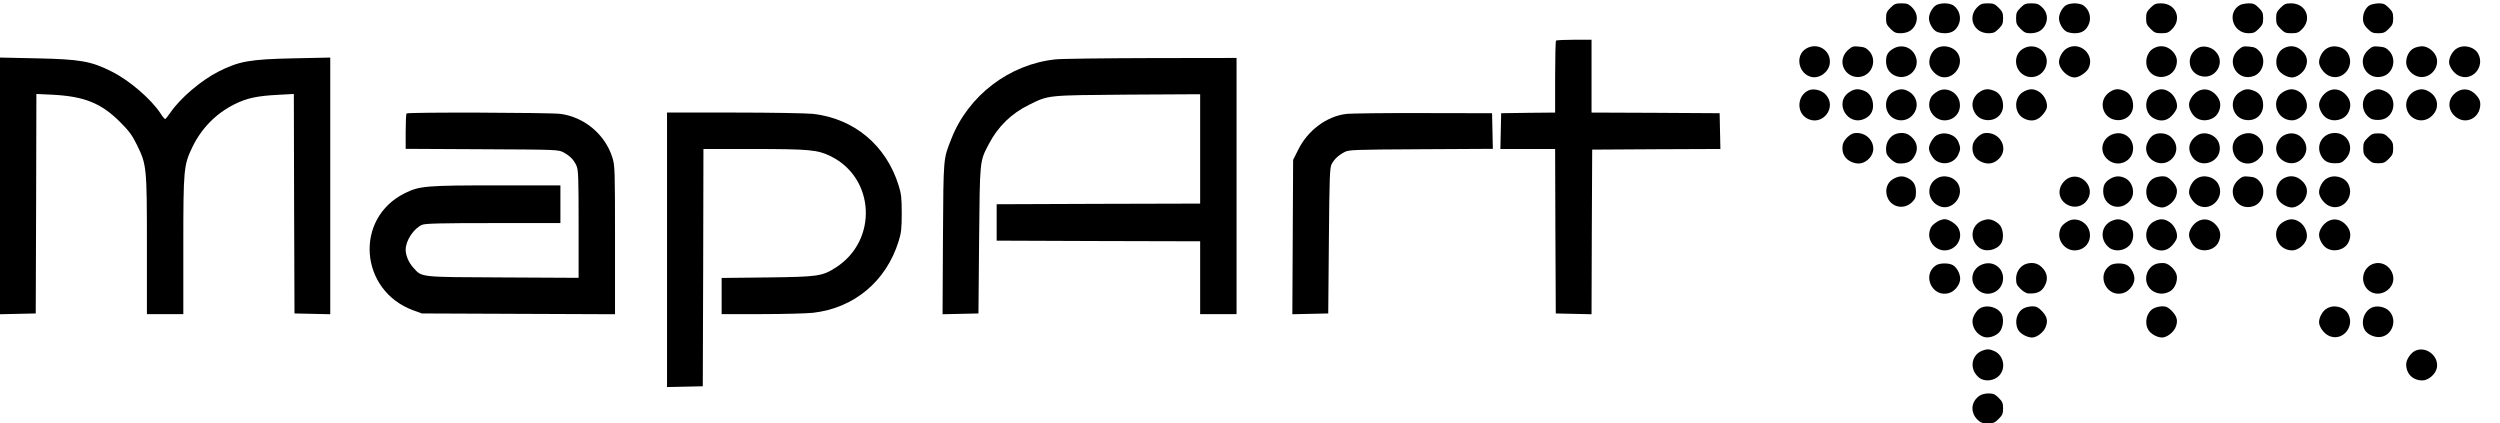 <svg xmlns="http://www.w3.org/2000/svg" xml:space="preserve" id="svg1" version="1.1" viewBox="0 0 672.924 113.947" height="113.947mm" width="672.924mm"><defs id="defs1"></defs><g transform="translate(247.101,-91.526)" id="layer1"><g id="g87" stroke="none" fill="#000000" transform="matrix(0.035,0,0,-0.035,-247.807,205.474)"><g id="g1"><path id="path1" d="m 14559,3196 c -29,-29 -34,-41 -34,-81 0,-40 5,-52 34,-81 28,-28 42,-34 75,-34 57,0 95,22 116,66 22,47 13,94 -26,134 -26,25 -38,30 -81,30 -44,0 -54,-4 -84,-34 z"></path><path id="path2" d="m 14907,3214 c -28,-19 -52,-65 -52,-99 0,-34 24,-80 52,-99 12,-9 43,-16 68,-16 52,0 83,18 105,60 28,53 11,120 -37,154 -12,9 -43,16 -68,16 -25,0 -56,-7 -68,-16 z"></path><path id="path3" d="m 15227,3201 c -79,-79 -27,-201 86,-201 37,0 50,6 78,34 29,29 34,41 34,81 0,40 -5,52 -34,81 -30,30 -40,34 -84,34 -42,0 -55,-5 -80,-29 z"></path><path id="path4" d="m 15559,3196 c -29,-29 -34,-41 -34,-81 0,-40 5,-52 34,-81 28,-28 42,-34 75,-34 57,0 95,22 116,66 23,48 13,99 -27,136 -25,23 -39,28 -80,28 -44,0 -54,-4 -84,-34 z"></path><path id="path5" d="m 15907,3214 c -28,-19 -52,-65 -52,-99 0,-34 24,-80 52,-99 12,-9 43,-16 68,-16 52,0 83,18 105,60 28,53 11,120 -37,154 -12,9 -43,16 -68,16 -25,0 -56,-7 -68,-16 z"></path><path id="path6" d="m 16559,3196 c -29,-29 -34,-41 -34,-81 0,-40 5,-52 34,-81 30,-30 40,-34 84,-34 43,0 55,5 80,30 81,80 31,200 -83,200 -40,0 -52,-5 -81,-34 z"></path><path id="path7" d="m 17247,3217 c -104,-58 -56,-217 65,-217 38,0 50,5 79,34 29,29 34,41 34,81 0,40 -5,52 -34,81 -28,28 -41,34 -77,34 -24,-1 -54,-6 -67,-13 z"></path><path id="path8" d="m 17559,3196 c -29,-29 -34,-41 -34,-81 0,-40 5,-52 34,-81 30,-30 40,-34 84,-34 43,0 55,5 80,30 81,80 31,200 -83,200 -40,0 -52,-5 -81,-34 z"></path><path id="path9" d="m 18244,3215 c -24,-13 -46,-50 -50,-85 -4,-42 4,-65 35,-96 29,-29 41,-34 81,-34 40,0 52,5 81,34 29,29 34,41 34,81 0,40 -5,52 -34,81 -28,28 -41,34 -77,34 -24,-1 -56,-7 -70,-15 z"></path><path id="path10" d="m 11987,2943 c -4,-3 -7,-129 -7,-279 v -274 l -207,-2 -208,-3 -3,-137 -3,-138 h 211 210 l 2,-632 3,-633 137,-3 138,-3 2,633 3,633 493,3 493,2 -3,138 -3,137 -492,3 -493,2 v 280 280 h -133 c -74,0 -137,-3 -140,-7 z"></path><path id="path12" d="m 13909,2881 c -85,-52 -59,-192 41,-217 62,-15 133,36 142,102 13,102 -94,169 -183,115 z"></path><path id="path13" d="m 14238,2876 c -42,-35 -58,-85 -43,-131 23,-68 99,-101 164,-70 70,33 89,129 38,186 -23,25 -38,33 -78,36 -43,5 -54,2 -81,-21 z"></path><path id="path14" d="m 14578,2880 c -39,-24 -53,-48 -53,-95 0,-51 23,-89 66,-110 93,-44 196,43 164,140 -25,76 -108,107 -177,65 z"></path><path id="path15" d="m 14914,2885 c -36,-20 -63,-78 -55,-124 6,-40 50,-87 91,-97 92,-23 176,88 131,174 -29,56 -109,79 -167,47 z"></path><path id="path16" d="m 15577,2880 c -77,-47 -67,-166 16,-206 65,-31 142,5 163,76 31,104 -84,188 -179,130 z"></path><path id="path17" d="m 15913,2882 c -30,-18 -58,-67 -58,-102 0,-55 65,-120 121,-120 33,0 90,38 106,70 53,105 -69,215 -169,152 z"></path><path id="path18" d="m 16583,2884 c -54,-29 -74,-109 -41,-165 50,-85 182,-69 213,26 16,49 4,89 -36,125 -39,34 -90,40 -136,14 z"></path><path id="path19" d="m 16926,2888 c -93,-50 -85,-183 12,-215 117,-39 206,103 119,189 -34,34 -94,46 -131,26 z"></path><path id="path20" d="m 17237,2875 c -107,-90 -9,-256 121,-202 70,30 91,130 39,188 -23,25 -38,33 -78,36 -43,5 -54,2 -82,-22 z"></path><path id="path21" d="m 17583,2884 c -54,-29 -74,-109 -41,-165 19,-31 68,-59 105,-59 37,0 88,37 104,77 22,51 11,95 -32,132 -39,35 -90,41 -136,15 z"></path><path id="path22" d="m 17913,2882 c -31,-18 -58,-67 -58,-104 0,-35 36,-86 74,-104 101,-49 203,65 151,166 -29,56 -112,77 -167,42 z"></path><path id="path23" d="m 18237,2875 c -104,-87 -16,-248 113,-205 76,25 102,129 47,191 -23,25 -38,33 -78,36 -43,5 -54,2 -82,-22 z"></path><path id="path24" d="m 18583,2884 c -35,-18 -58,-62 -58,-109 0,-51 51,-104 105,-111 77,-10 145,63 131,139 -9,50 -65,97 -114,97 -20,-1 -49,-7 -64,-16 z"></path><path id="path25" d="m 18913,2882 c -31,-18 -58,-67 -58,-104 0,-35 36,-86 74,-104 101,-49 203,65 151,166 -29,56 -112,77 -167,42 z"></path><path id="path26" d="M 20,1826 V 839 l 138,3 137,3 3,844 2,844 128,-6 c 240,-13 369,-64 513,-207 71,-71 94,-101 133,-180 74,-151 76,-170 76,-776 V 840 h 140 140 v 525 c 0,593 3,620 70,760 70,145 183,259 324,329 94,47 175,64 328,72 l 128,7 2,-844 3,-844 138,-3 137,-3 v 987 987 l -282,-6 c -336,-7 -420,-22 -578,-102 -132,-67 -291,-202 -367,-312 -20,-29 -39,-53 -43,-53 -4,0 -20,19 -35,43 -73,111 -239,254 -375,322 -158,80 -243,95 -577,102 l -283,6 z"></path><path id="path27" d="m 8137,2799 c -354,-37 -670,-278 -800,-610 -63,-160 -61,-132 -65,-767 l -3,-583 138,3 138,3 5,565 c 6,626 4,602 76,740 69,132 173,234 309,300 151,75 135,73 758,78 l 557,3 v -420 -421 l -782,-2 -783,-3 v -140 -140 l 783,-3 782,-2 V 1120 840 h 140 140 v 985 985 l -657,-1 c -362,-1 -693,-5 -736,-10 z"></path><path id="path28" d="m 13930,2561 c -87,-38 -97,-166 -16,-214 120,-71 242,87 143,185 -31,32 -91,45 -127,29 z"></path><path id="path29" d="m 14247,2550 c -130,-79 -17,-275 118,-205 40,21 60,53 60,98 0,53 -25,96 -65,113 -47,19 -74,18 -113,-6 z"></path><path id="path30" d="m 14587,2553 c -83,-40 -83,-166 -1,-209 68,-35 147,0 170,75 15,49 -7,103 -53,131 -40,24 -72,25 -116,3 z"></path><path id="path31" d="m 14920,2552 c -42,-26 -55,-45 -62,-85 -11,-69 47,-137 117,-137 74,0 127,60 117,133 -11,83 -105,131 -172,89 z"></path><path id="path32" d="m 15247,2550 c -45,-28 -68,-82 -53,-130 14,-49 51,-81 98,-87 73,-10 133,40 133,110 0,53 -25,96 -65,113 -47,19 -74,18 -113,-6 z"></path><path id="path33" d="m 15587,2553 c -81,-40 -82,-167 -2,-208 50,-26 97,-20 135,18 19,19 37,46 41,61 9,39 -16,97 -55,123 -40,27 -74,29 -119,6 z"></path><path id="path34" d="m 16244,2547 c -91,-61 -59,-199 48,-214 73,-10 133,40 133,110 0,53 -25,96 -65,113 -48,20 -77,18 -116,-9 z"></path><path id="path35" d="m 16589,2554 c -82,-40 -85,-167 -4,-209 50,-26 97,-20 135,18 19,19 37,46 41,61 9,39 -16,97 -55,123 -39,27 -74,29 -117,7 z"></path><path id="path36" d="m 16918,2551 c -35,-22 -63,-67 -63,-101 0,-36 28,-85 59,-103 57,-34 137,-13 166,43 25,49 19,96 -18,136 -41,45 -96,55 -144,25 z"></path><path id="path37" d="m 17244,2547 c -90,-60 -58,-200 48,-214 76,-10 133,40 133,115 0,52 -23,90 -67,108 -46,20 -75,17 -114,-9 z"></path><path id="path38" d="m 17589,2554 c -113,-55 -68,-224 60,-224 46,0 103,48 111,94 9,45 -17,101 -57,126 -39,24 -72,25 -114,4 z"></path><path id="path39" d="m 17918,2551 c -35,-22 -63,-67 -63,-101 0,-36 28,-85 59,-103 57,-34 137,-13 166,43 25,49 19,96 -18,136 -41,45 -96,55 -144,25 z"></path><path id="path40" d="m 18258,2555 c -87,-37 -88,-167 -2,-213 14,-7 43,-11 69,-8 116,11 141,177 33,222 -40,17 -59,17 -100,-1 z"></path><path id="path41" d="m 18589,2554 c -37,-18 -64,-62 -64,-104 0,-104 117,-158 194,-89 64,56 56,145 -16,189 -39,24 -72,25 -114,4 z"></path><path id="path42" d="m 18917,2551 c -72,-46 -80,-134 -16,-190 79,-70 194,-15 194,94 0,26 -9,45 -33,71 -41,45 -96,55 -145,25 z"></path><path id="path43" d="m 3147,2383 c -4,-3 -7,-66 -7,-139 v -133 l 588,-3 c 579,-3 588,-3 627,-25 50,-27 80,-58 100,-105 13,-32 15,-100 15,-448 v -411 l -582,3 c -652,3 -621,0 -690,76 -35,39 -58,93 -58,137 0,71 62,164 127,192 26,10 138,13 548,13 h 515 v 145 145 h -472 c -562,0 -612,-4 -724,-60 -392,-193 -350,-751 67,-902 l 64,-23 743,-3 742,-3 v 569 c 0,543 -1,573 -20,635 -55,178 -216,313 -401,337 -83,10 -1172,14 -1182,3 z"></path><path id="path44" d="M 5150,1335 V 279 l 138,3 137,3 3,913 2,912 h 378 c 442,-1 499,-6 601,-56 341,-168 364,-647 40,-855 -106,-68 -136,-72 -526,-77 l -353,-4 V 979 840 h 308 c 169,0 346,5 394,10 317,36 563,242 659,550 20,64 24,96 24,215 0,119 -4,151 -24,215 -96,308 -342,514 -659,550 -48,5 -320,10 -604,10 h -518 z"></path><path id="path45" d="m 10370,2379 c -149,-19 -294,-128 -366,-275 l -39,-78 -3,-593 -3,-594 138,3 138,3 5,560 c 4,496 7,563 22,590 20,37 52,67 98,91 33,18 71,19 588,22 l 553,3 -3,137 -3,137 -530,1 c -291,1 -559,-2 -595,-7 z"></path><path id="path46" d="m 14283,2232 c -35,-4 -84,-52 -91,-89 -12,-64 17,-116 78,-137 49,-17 91,-6 128,34 73,81 -2,206 -115,192 z"></path><path id="path47" d="m 14608,2228 c -48,-13 -83,-61 -83,-115 0,-38 5,-50 34,-79 19,-19 45,-34 58,-35 73,-4 108,14 133,68 22,46 13,94 -25,131 -32,33 -70,42 -117,30 z"></path><path id="path48" d="m 15283,2232 c -35,-4 -84,-52 -91,-89 -12,-64 17,-116 78,-137 49,-17 91,-6 128,34 73,81 -2,206 -115,192 z"></path><path id="path49" d="m 16270,2224 c -84,-29 -109,-128 -47,-189 76,-76 202,-26 202,80 0,83 -76,136 -155,109 z"></path><path id="path50" d="m 17270,2224 c -68,-23 -96,-85 -70,-152 32,-80 130,-99 191,-38 29,29 34,41 34,80 0,84 -76,138 -155,110 z"></path><path id="path51" d="m 17948,2230 c -77,-17 -115,-99 -78,-170 22,-43 53,-60 108,-60 40,0 54,5 77,29 89,88 14,227 -107,201 z"></path><path id="path52" d="m 14914,2215 c -27,-15 -59,-69 -59,-100 0,-31 30,-81 59,-98 60,-35 136,-13 165,47 20,42 20,57 2,101 -25,58 -107,83 -167,50 z"></path><path id="path53" d="m 16577,2214 c -28,-19 -52,-65 -52,-99 0,-95 117,-150 189,-89 57,48 58,125 1,177 -35,32 -101,37 -138,11 z"></path><path id="path54" d="m 16915,2213 c -55,-38 -72,-91 -46,-145 63,-132 259,-56 217,84 -21,68 -113,101 -171,61 z"></path><path id="path55" d="m 17583,2214 c -32,-17 -58,-62 -58,-99 0,-95 117,-150 189,-89 57,48 58,125 1,177 -35,31 -87,36 -132,11 z"></path><path id="path56" d="m 18229,2196 c -29,-29 -34,-41 -34,-81 0,-40 5,-52 34,-81 29,-29 41,-34 81,-34 40,0 52,5 81,34 29,29 34,41 34,81 0,40 -5,52 -34,81 -29,29 -41,34 -81,34 -40,0 -52,-5 -81,-34 z"></path><path id="path57" d="m 14587,1883 c -43,-21 -66,-65 -59,-115 13,-99 127,-137 198,-66 24,24 29,38 29,77 0,53 -18,84 -60,106 -37,19 -67,19 -108,-2 z"></path><path id="path58" d="m 14913,1882 c -83,-51 -70,-174 23,-212 95,-40 193,75 145,168 -30,58 -112,80 -168,44 z"></path><path id="path59" d="m 15917,1880 c -18,-11 -40,-37 -48,-56 -55,-131 131,-222 206,-102 63,100 -58,221 -158,158 z"></path><path id="path60" d="m 16248,1880 c -39,-24 -53,-48 -53,-95 0,-118 135,-163 208,-70 41,51 21,140 -38,170 -39,20 -79,19 -117,-5 z"></path><path id="path61" d="m 16583,1884 c -53,-28 -73,-105 -43,-163 15,-31 69,-61 108,-61 37,0 90,41 105,82 19,48 9,83 -33,125 -26,26 -41,33 -71,33 -22,-1 -51,-7 -66,-16 z"></path><path id="path62" d="m 16913,1882 c -31,-18 -58,-67 -58,-104 0,-35 36,-86 74,-104 98,-47 203,66 152,164 -30,58 -112,80 -168,44 z"></path><path id="path63" d="m 17237,1875 c -104,-87 -16,-248 113,-205 76,25 102,129 47,191 -23,25 -38,33 -78,36 -43,5 -54,2 -82,-22 z"></path><path id="path64" d="m 17583,1884 c -54,-29 -74,-109 -41,-165 19,-31 68,-59 105,-59 37,0 88,37 104,77 22,51 11,95 -32,132 -39,35 -90,41 -136,15 z"></path><path id="path65" d="m 17913,1882 c -31,-18 -58,-67 -58,-104 0,-35 36,-86 74,-104 101,-49 203,65 151,166 -29,56 -112,77 -167,42 z"></path><path id="path66" d="m 14920,1552 c -41,-26 -55,-44 -62,-85 -11,-69 47,-137 117,-137 89,0 147,92 107,170 -16,32 -73,70 -106,70 -14,0 -39,-8 -56,-18 z"></path><path id="path67" d="m 15265,1559 c -88,-35 -101,-147 -25,-207 48,-38 132,-23 169,30 20,29 20,90 0,129 -15,30 -66,60 -101,58 -10,0 -29,-5 -43,-10 z"></path><path id="path68" d="m 15920,1552 c -42,-26 -55,-45 -62,-85 -11,-69 47,-137 117,-137 74,0 127,60 117,133 -11,83 -105,131 -172,89 z"></path><path id="path69" d="m 16265,1559 c -88,-35 -101,-147 -24,-208 43,-34 117,-25 156,18 51,57 31,158 -37,187 -39,16 -60,17 -95,3 z"></path><path id="path70" d="m 16589,1554 c -82,-40 -85,-167 -4,-209 50,-26 97,-20 135,18 19,19 37,46 41,61 9,39 -16,97 -55,123 -39,27 -74,29 -117,7 z"></path><path id="path71" d="m 16918,1551 c -35,-22 -63,-67 -63,-101 0,-36 28,-85 59,-103 57,-34 137,-13 166,43 25,49 19,96 -18,136 -41,45 -96,55 -144,25 z"></path><path id="path72" d="m 17589,1554 c -113,-55 -68,-224 60,-224 46,0 103,48 111,94 9,45 -17,101 -57,126 -39,24 -72,25 -114,4 z"></path><path id="path73" d="m 17918,1551 c -35,-22 -63,-67 -63,-101 0,-36 28,-85 59,-103 57,-34 137,-13 166,43 25,49 19,96 -18,136 -41,45 -96,55 -144,25 z"></path><path id="path74" d="m 15270,1224 c -86,-29 -109,-129 -44,-193 74,-74 199,-21 199,85 0,82 -77,135 -155,108 z"></path><path id="path75" d="m 15608,1228 c -48,-13 -83,-61 -83,-115 0,-38 5,-50 34,-79 19,-19 45,-34 58,-35 73,-4 108,14 133,68 22,46 13,94 -25,131 -32,33 -70,42 -117,30 z"></path><path id="path76" d="m 16608,1228 c -48,-13 -83,-61 -83,-115 0,-96 111,-149 192,-92 32,23 52,78 43,119 -9,39 -56,86 -93,92 -15,2 -42,0 -59,-4 z"></path><path id="path77" d="m 18279,1229 c -64,-18 -101,-88 -79,-153 30,-87 134,-106 198,-36 75,83 -10,218 -119,189 z"></path><path id="path78" d="m 14907,1214 c -110,-77 -23,-253 105,-211 44,14 83,66 83,109 0,37 -23,82 -52,102 -29,21 -107,21 -136,0 z"></path><path id="path79" d="m 16247,1214 c -110,-77 -23,-253 105,-211 44,14 83,66 83,109 0,37 -23,82 -52,102 -29,21 -107,21 -136,0 z"></path><path id="path80" d="m 15260,891 c -27,-11 -51,-40 -64,-74 -23,-60 21,-137 87,-154 40,-10 101,14 122,50 24,39 26,104 4,135 -30,44 -98,63 -149,43 z"></path><path id="path81" d="m 15583,884 c -53,-28 -73,-105 -43,-163 15,-31 69,-61 108,-61 37,0 90,41 105,82 19,48 9,83 -33,125 -26,26 -41,33 -71,33 -22,-1 -51,-7 -66,-16 z"></path><path id="path82" d="m 16583,884 c -54,-29 -74,-109 -41,-165 19,-32 68,-59 106,-59 37,0 90,41 105,82 19,48 9,83 -33,125 -26,26 -41,33 -71,33 -22,-1 -51,-7 -66,-16 z"></path><path id="path83" d="m 17913,882 c -31,-18 -58,-67 -58,-104 0,-35 36,-86 74,-104 101,-49 203,65 151,166 -29,56 -112,77 -167,42 z"></path><path id="path84" d="m 18256,888 c -60,-32 -83,-118 -47,-174 24,-35 80,-57 124,-49 87,16 124,129 64,196 -32,36 -100,49 -141,27 z"></path><path id="path85" d="m 15265,559 c -88,-35 -101,-147 -24,-208 43,-34 117,-25 156,18 51,57 32,152 -36,185 -38,18 -60,19 -96,5 z"></path><path id="path86" d="m 18599,560 c -36,-14 -74,-68 -74,-106 0,-73 51,-124 124,-124 47,0 103,48 112,97 17,88 -79,167 -162,133 z"></path><path id="path87" d="m 15245,213 c -67,-45 -74,-127 -18,-184 25,-24 38,-29 80,-29 44,0 54,4 84,34 29,29 34,41 34,81 0,40 -5,52 -34,81 -28,28 -41,34 -78,34 -24,0 -54,-7 -68,-17 z"></path></g></g></g></svg>
